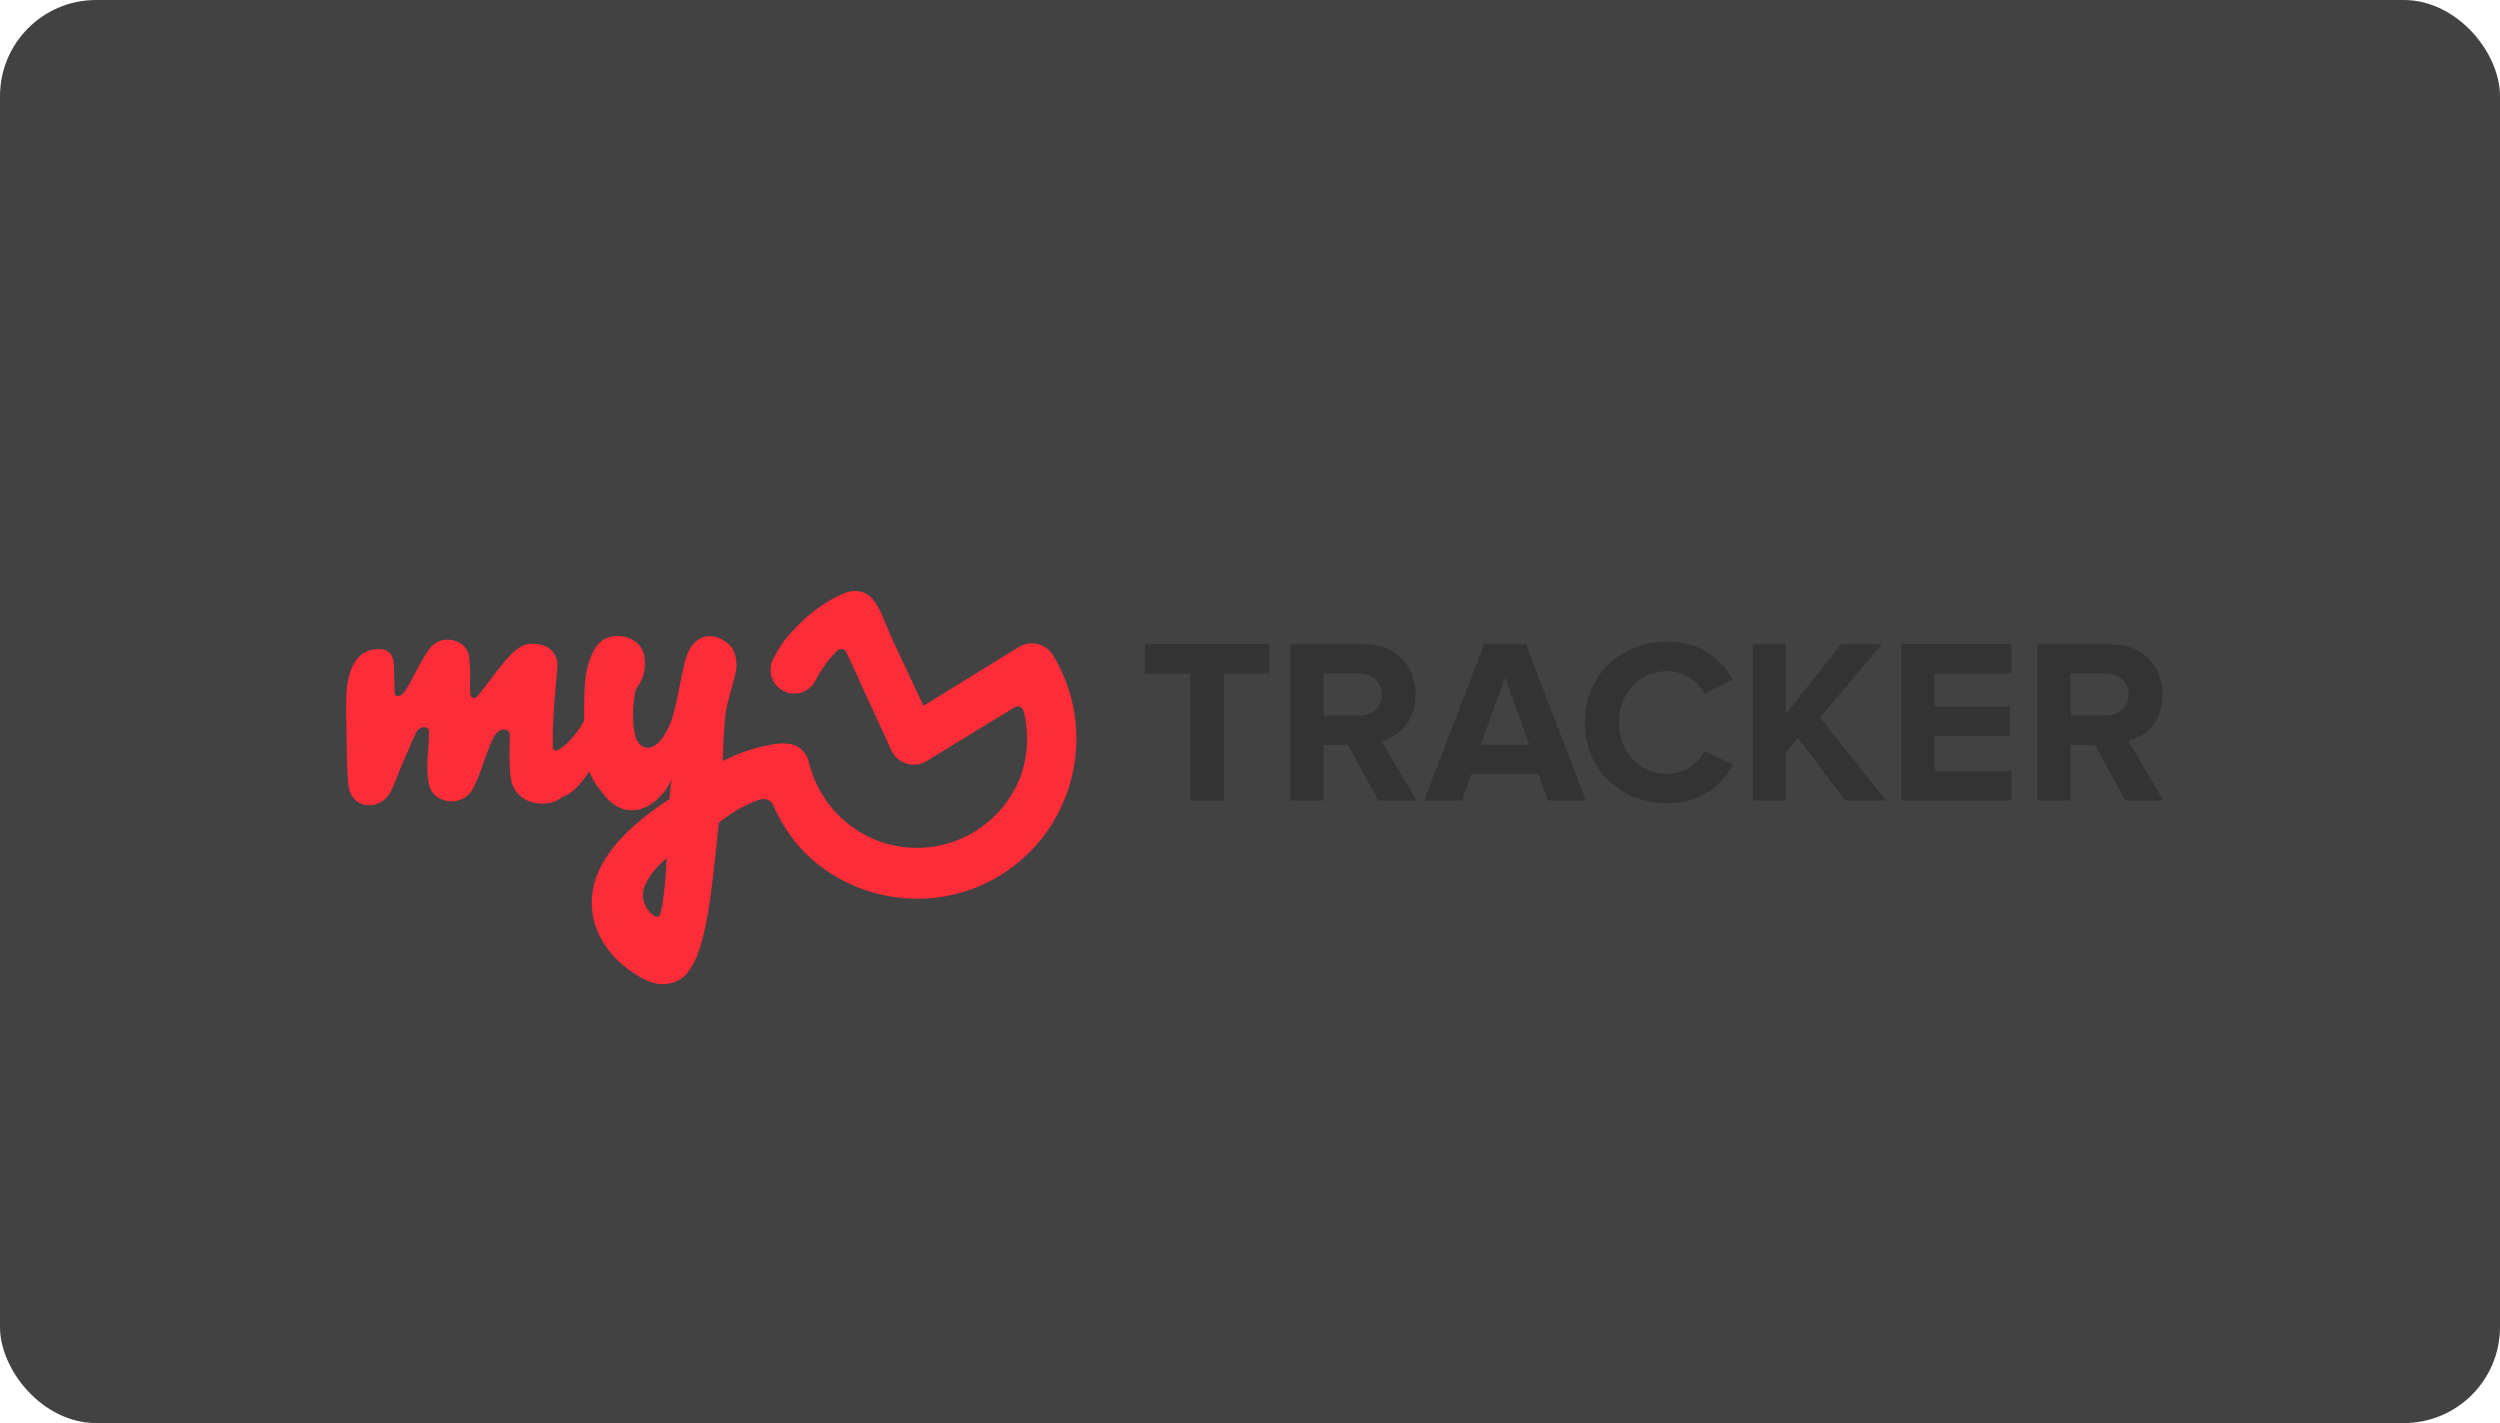<?xml version="1.0" encoding="UTF-8"?> <svg xmlns="http://www.w3.org/2000/svg" width="260" height="148" viewBox="0 0 260 148" fill="none"> <rect x="0.5" y="0.5" width="259" height="147" rx="9.5" fill="#424242" stroke="#424242"></rect> <g clip-path="url(#clip0)"> <path d="M123.815 83.255V70.043H119.08V66.996H131.998V70.043H127.288V83.253H123.815V83.255Z" fill="#333333"></path> <path d="M143.362 83.255L140.181 77.479H137.656V83.255H134.208V66.996H141.783C145.157 66.996 147.223 69.214 147.223 72.237C147.223 75.114 145.426 76.65 143.678 77.064L147.321 83.255H143.362ZM143.703 72.237C143.703 70.874 142.66 70.043 141.276 70.043H137.658V74.43H141.276C142.657 74.43 143.703 73.601 143.703 72.237Z" fill="#333333"></path> <path d="M160.991 83.255L159.996 80.499H153.051L152.031 83.253H148.098L154.364 66.996H158.686L164.926 83.253H160.991V83.255ZM156.525 70.457L154 77.453H159.05L156.525 70.457Z" fill="#333333"></path> <path d="M164.829 75.136C164.829 70.139 168.592 66.728 173.448 66.728C177.016 66.728 179.08 68.678 180.222 70.7L177.257 72.162C176.578 70.844 175.122 69.797 173.445 69.797C170.507 69.797 168.372 72.064 168.372 75.136C168.372 78.208 170.507 80.475 173.445 80.475C175.122 80.475 176.578 79.451 177.257 78.111L180.222 79.549C179.054 81.571 177.016 83.547 173.448 83.547C168.592 83.545 164.829 80.133 164.829 75.136Z" fill="#333333"></path> <path d="M191.904 83.255L187 76.745L185.738 78.256V83.253H182.289V66.996H185.738V74.26L191.467 66.996H195.715L189.281 74.625L196.152 83.253H191.904V83.255Z" fill="#333333"></path> <path d="M197.729 83.255V66.996H209.19V70.043H201.179V73.48H209.021V76.527H201.179V80.206H209.19V83.253H197.729V83.255Z" fill="#333333"></path> <path d="M221.041 83.255L217.86 77.479H215.335V83.255H211.886V66.996H219.462C222.837 66.996 224.903 69.214 224.903 72.237C224.903 75.114 223.106 76.65 221.356 77.064L225 83.255H221.041ZM221.382 72.237C221.382 70.874 220.34 70.043 218.955 70.043H215.337V74.43H218.955C220.337 74.43 221.382 73.601 221.382 72.237Z" fill="#333333"></path> <path d="M36.217 81.564C36.35 83.198 37.683 84.085 39.154 83.617C39.924 83.373 40.429 82.812 40.746 82.104C41.077 81.373 41.716 79.691 42.072 78.908C42.49 77.985 42.908 76.868 43.333 76.094C43.497 75.798 43.872 75.6 44.143 75.623C44.482 75.651 44.633 75.906 44.628 76.112C44.607 76.979 44.546 77.746 44.484 78.612C44.349 80.298 44.531 81.44 44.743 81.986C44.907 82.408 45.302 82.891 46.012 83.164C47.192 83.62 48.563 83.203 49.186 82.019C50.078 80.329 50.342 78.877 51.124 77.128C51.324 76.685 51.645 75.95 52.306 75.867C52.498 75.844 53.014 75.947 53.024 76.359C53.029 76.662 52.883 79.768 53.16 81.152C53.409 82.377 54.539 83.736 56.772 83.56C57.426 83.512 58.103 83.221 58.615 82.796V82.843C59.385 82.541 60.267 81.767 61.297 80.223C61.628 81.252 62.476 82.222 62.922 82.784C64.422 84.669 66.635 84.731 68.344 83.128C69.17 82.354 69.555 81.77 69.85 80.998C69.793 81.77 69.637 82.312 69.637 83.09C64.509 86.445 61.833 89.81 61.563 93.287C61.32 96.408 62.999 99.524 66.514 101.582C67.342 102.068 68.173 102.382 69.009 102.354C69.526 102.338 70.037 102.215 70.516 101.976C73.457 100.524 73.949 92.875 74.723 85.933L74.749 85.575C75.518 84.937 76.597 84.183 77.963 83.568C78.099 83.506 78.702 83.247 78.992 83.156C79.54 83.02 79.958 83.136 80.294 83.501C81.383 85.966 83.196 89.028 87.075 91.246C92.184 94.172 98.683 94.321 104.041 91.022C111.835 86.224 114.286 75.955 109.504 68.133C108.769 66.926 107.197 66.545 105.992 67.278L96.042 73.397C95.607 72.437 93.417 67.855 92.776 66.442C92.564 65.974 91.802 64.062 91.605 63.676C91.313 63.105 91.018 62.57 90.748 62.287C90.085 61.594 89.541 61.486 88.969 61.461C88.326 61.432 87.58 61.759 86.805 62.158C86.29 62.423 85.339 63.025 84.655 63.553C83.686 64.301 82.865 65.127 82.117 65.961C81.417 66.741 80.876 67.605 80.407 68.537C79.791 69.759 80.281 71.249 81.496 71.866C82.714 72.484 84.198 71.992 84.814 70.772C85.142 70.119 85.537 69.491 85.985 68.907C86.411 68.351 86.644 68.094 87.1 67.636C87.203 67.533 87.4 67.456 87.608 67.507C87.762 67.531 87.911 67.623 87.995 67.778L92.715 78.059C93.025 78.716 93.599 79.21 94.294 79.418C94.989 79.626 95.737 79.531 96.355 79.153C96.355 79.153 105.436 73.616 105.543 73.544C105.695 73.443 105.925 73.459 106.097 73.51C106.231 73.551 106.397 73.739 106.441 73.904C107.071 76.284 106.905 78.78 106.036 81.021C106.028 81.039 106.023 81.057 106.015 81.075C106.013 81.085 106.007 81.093 106.005 81.101C104.246 85.256 100.139 88.176 95.366 88.176C92.707 88.176 90.21 87.296 88.141 85.629C86.131 84.011 84.703 81.741 84.119 79.24C83.875 78.198 83.009 77.465 82.009 77.347C81.23 77.267 80.64 77.37 80.512 77.39C78.458 77.725 76.677 78.376 75.179 79.135C75.177 78.993 75.174 78.88 75.171 78.862C75.256 77.105 75.254 76.33 75.413 74.601C75.433 74.395 75.454 74.182 75.482 73.963C76 71.472 76.677 70.042 76.587 68.948C76.543 68.426 76.494 68.138 76.279 67.636C76.059 67.175 75.718 66.91 75.361 66.681C75.231 66.581 75.087 66.496 74.931 66.421C74.926 66.419 74.92 66.414 74.915 66.411V66.414C74.836 66.375 74.751 66.339 74.664 66.308C73.687 65.953 72.71 66.228 72.052 67.047C71.47 67.775 71.267 68.65 71.062 69.535C70.734 70.945 70.383 73.135 69.962 74.516C69.637 75.587 68.988 76.94 68.183 77.486C67.378 78.028 66.45 77.799 66.106 76.618C65.699 75.226 65.809 73.605 66.012 72.201C66.158 71.192 66.873 71.086 67.05 69.483C67.27 67.5 66.253 66.313 64.494 66.156C63.312 66.051 62.328 66.532 61.707 67.742C61.082 68.961 60.877 70.294 60.8 71.64C60.738 72.702 60.751 73.914 60.748 74.959C60.71 75.036 60.672 75.111 60.628 75.185C59.777 76.716 58.082 78.309 57.649 78.031C57.418 77.882 57.492 77.385 57.487 77.138C57.449 75.314 57.721 71.979 57.956 69.555C58.097 68.109 57.257 66.949 55.393 66.951C54.188 66.954 53.483 67.695 52.809 68.428C51.67 69.681 50.732 71.115 49.843 72.17C49.691 72.347 49.443 72.677 49.178 72.587C48.912 72.494 48.889 72.113 48.884 71.874C48.861 70.677 48.904 70.896 48.897 69.697C48.894 69.411 48.843 68.794 48.794 68.346C48.656 67.039 47.31 66.373 46.151 66.553C45.407 66.666 44.828 67.16 44.438 67.79C43.81 68.804 43.544 69.296 42.987 70.35C42.585 71.107 42.467 71.331 42.223 71.727C42.018 72.041 41.757 72.34 41.459 72.388C41.077 72.448 41.044 72.069 41.041 72.036C41.029 71.46 40.99 70.206 40.99 70.026C40.99 69.329 41.111 67.68 39.752 67.533C36.504 67.191 36.037 70.834 36.009 72.592C35.978 74.511 36.035 75.859 36.068 77.779C36.093 79.256 36.096 80.097 36.217 81.564ZM68.673 95.08C68.588 95.391 68.268 95.432 67.952 95.193C67.037 94.496 66.819 93.606 66.878 92.867C66.919 92.34 67.263 91.035 69.339 89.234C69.293 90.52 69.055 93.721 68.673 95.08Z" fill="#FC2C38"></path> </g> <defs> <clipPath id="clip0"> <rect width="189" height="53" fill="white" transform="translate(36 50)"></rect> </clipPath> </defs> </svg> 